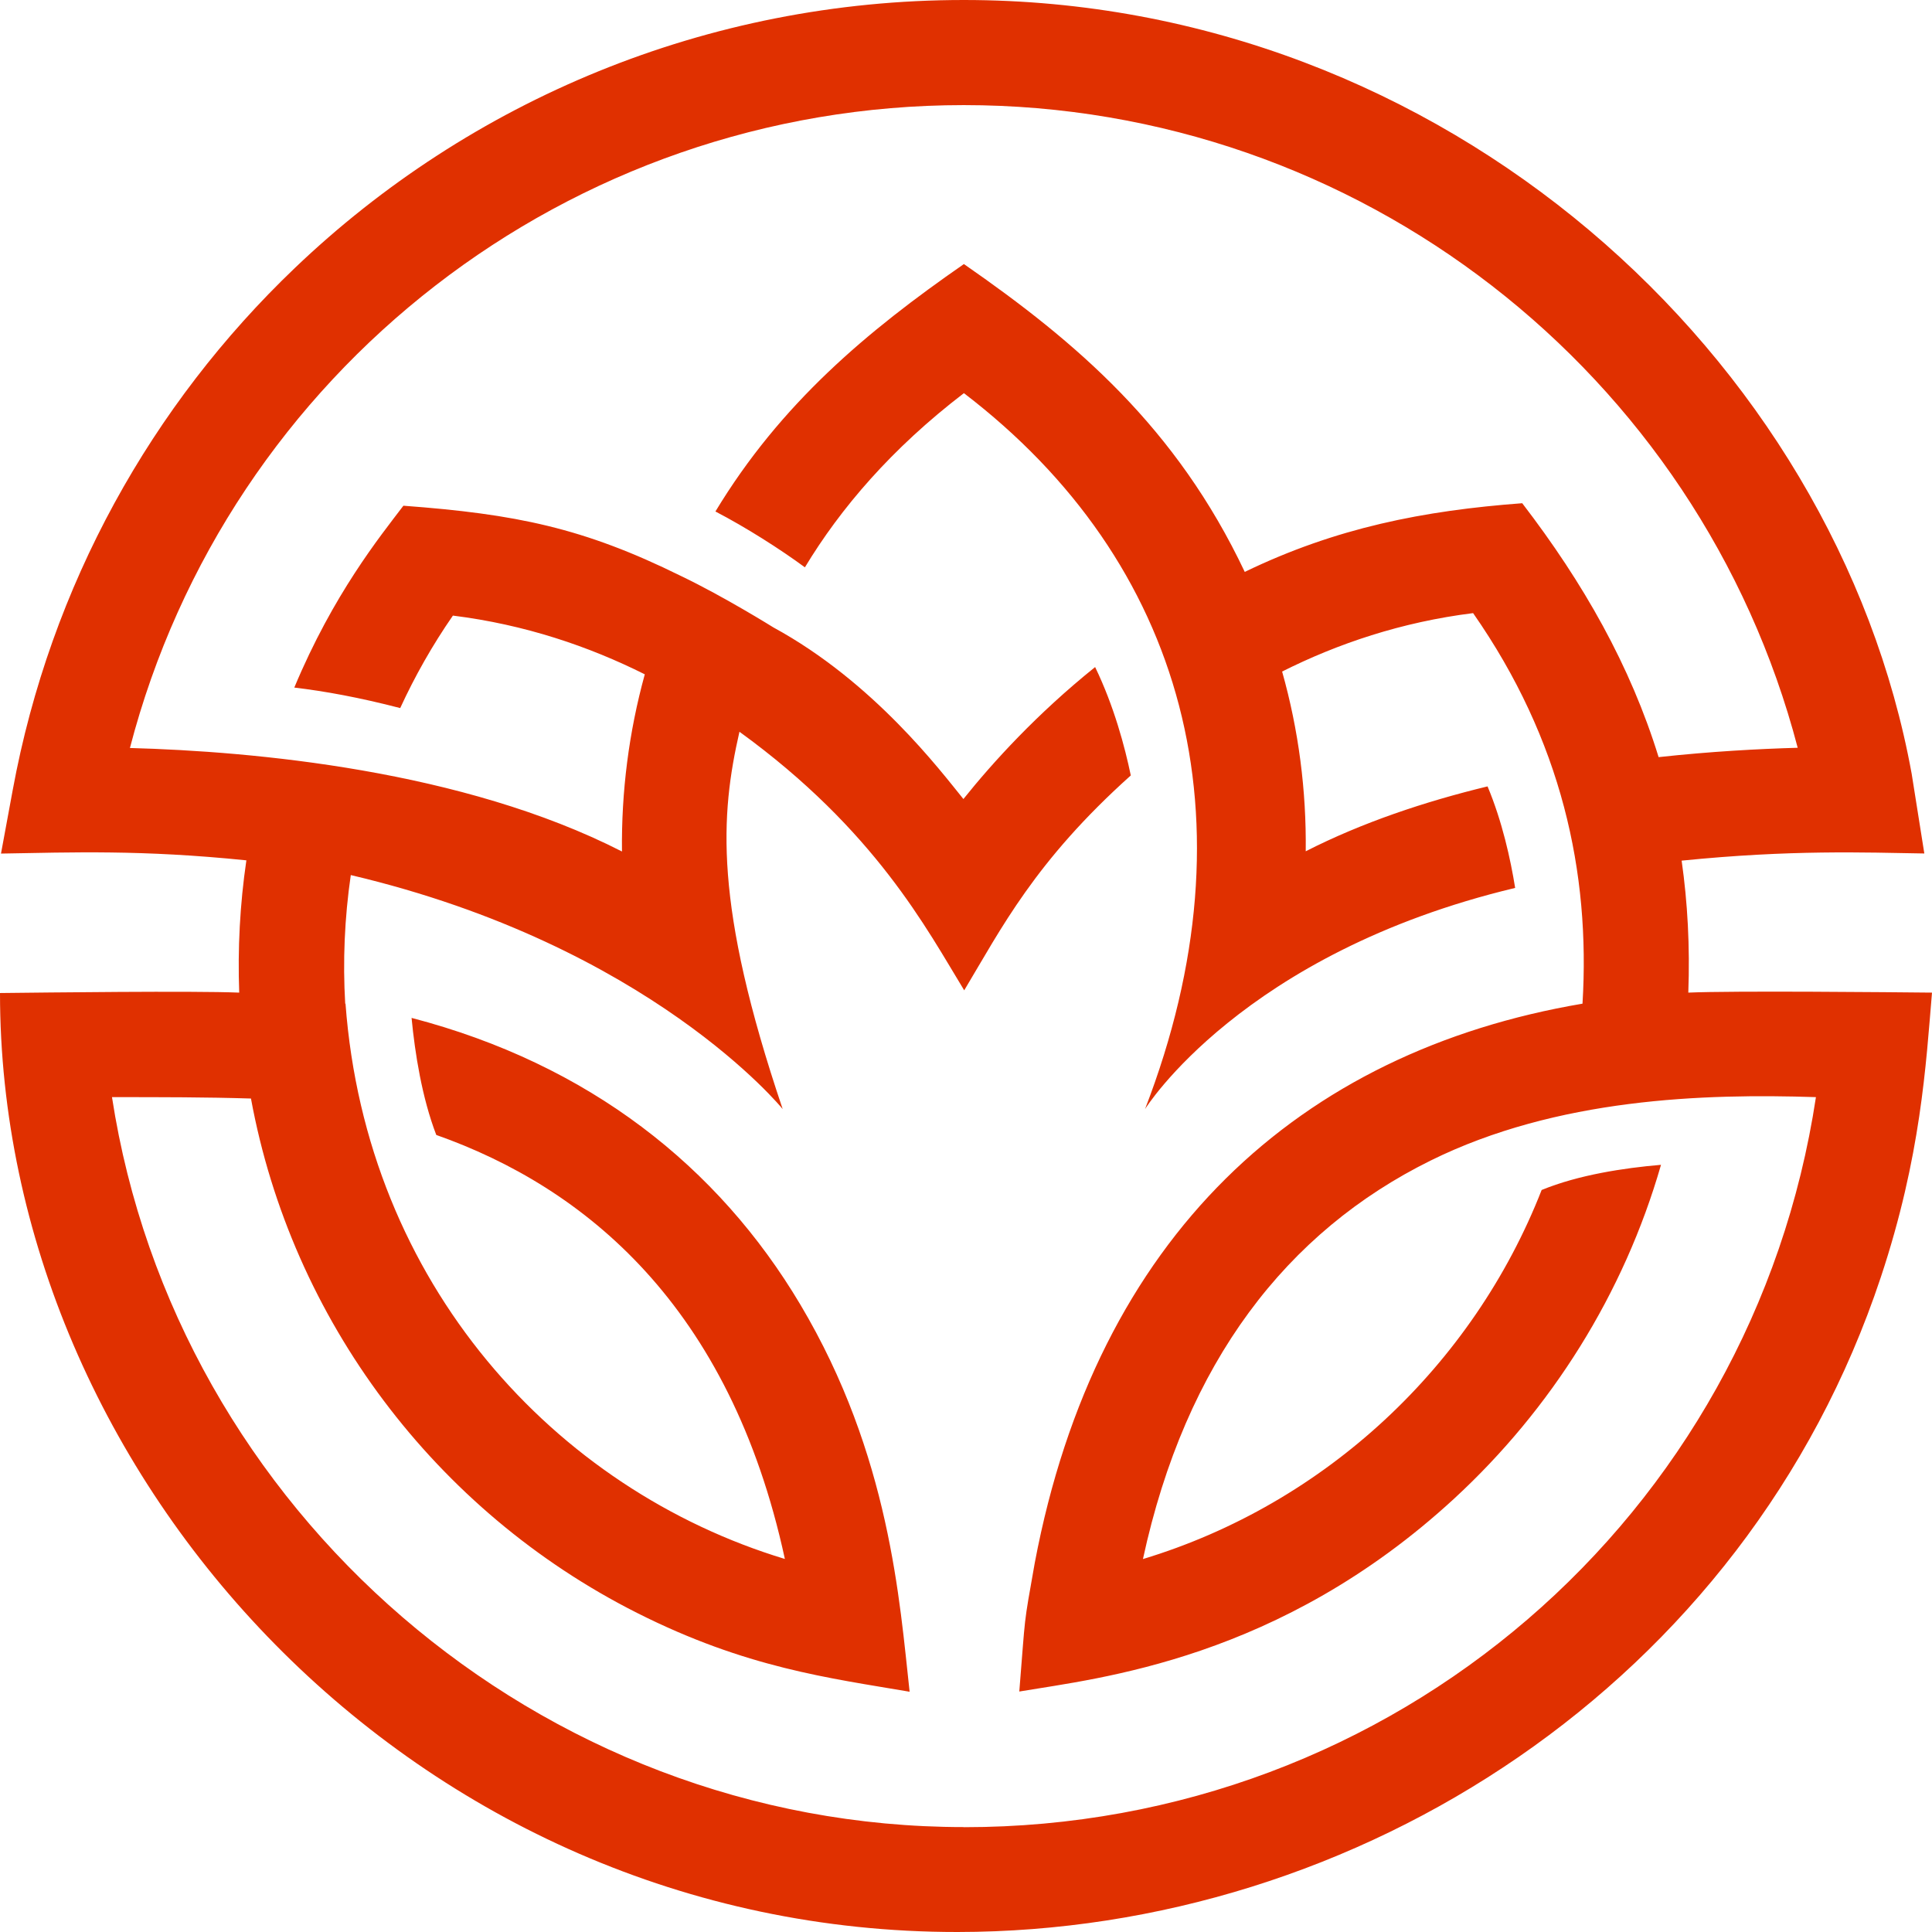 <svg width="109" height="109" viewBox="0 0 109 109" fill="none" xmlns="http://www.w3.org/2000/svg">
<path d="M95.251 56.008C95.347 53.397 95.212 50.92 94.875 48.556C101.046 47.933 105.178 48.096 108.567 48.152L107.853 43.654C105.712 31.895 99.124 20.979 89.681 13.005C80.232 5.031 67.934 0 54.376 0C39.869 0 26.503 5.688 16.632 15.122C8.583 22.81 2.85 32.985 0.714 44.592L0.056 48.157C4.075 48.09 7.976 47.933 13.9 48.539C13.535 51.021 13.406 53.52 13.496 56.002C10.854 55.895 2.597 55.997 0 56.025C0 83.405 23.416 109.017 54.022 109C76.601 108.989 98.489 94.995 106.111 72.062C108.382 65.228 108.657 60.051 109 56.002C106.729 55.98 97.809 55.89 95.246 56.002L95.251 56.008ZM54.376 103.081C30.426 103.081 9.91 85.236 6.318 61.898C9.117 61.898 11.63 61.898 14.159 61.977C16.452 74.449 24.552 85.253 35.94 90.997C42.095 94.103 46.788 94.67 51.319 95.445C50.757 90.379 50.217 82.102 45.147 73.59C40.521 65.818 33.23 60.039 23.22 57.428C23.411 59.422 23.804 61.921 24.614 64.032C32.966 66.98 41.184 73.64 44.281 87.954C31.314 84.028 20.668 72.433 19.493 56.625C19.493 56.625 19.482 56.625 19.476 56.625C19.336 54.239 19.437 51.802 19.791 49.37C36.699 53.352 44.158 62.572 44.158 62.572C40.245 51.004 40.65 45.973 41.718 41.284C49.396 46.849 52.297 52.431 54.399 55.873C56.484 52.397 58.384 48.601 63.797 43.749C63.465 42.143 62.847 39.83 61.785 37.634C58.496 40.279 56.018 43.002 54.354 45.08C53.067 43.497 49.306 38.488 43.635 35.399C43.635 35.399 40.858 33.664 38.419 32.496C32.916 29.778 29.105 29.003 22.759 28.532C21.432 30.278 18.807 33.518 16.604 38.791C18.341 38.999 20.258 39.347 22.579 39.948C23.411 38.14 24.4 36.393 25.552 34.731C29.611 35.236 33.225 36.466 36.378 38.044C35.479 41.307 35.052 44.665 35.091 48.04C26.098 43.446 14.288 42.391 7.33 42.2C12.855 20.979 32.101 5.93 54.376 5.93C76.652 5.93 95.886 21.03 101.423 42.188C99.214 42.25 96.516 42.396 93.576 42.716C91.986 37.567 89.344 32.901 85.881 28.391C80.311 28.807 75.37 29.778 70.227 32.266C66.377 24.129 60.745 19.311 54.382 14.898C48.902 18.699 44.045 22.765 40.363 28.857C42.089 29.756 44.006 30.974 45.411 32.008C47.418 28.683 50.29 25.314 54.382 22.181C66.799 31.671 70.918 46.203 64.601 62.572C64.601 62.572 70.064 53.778 85.482 50.095C85.224 48.483 84.751 46.338 83.925 44.367C80.379 45.226 76.849 46.406 73.667 48.028C73.707 44.597 73.268 41.194 72.335 37.887C75.466 36.315 79.063 35.096 83.11 34.591C88.102 41.75 89.732 49.224 89.282 56.625C73.33 59.332 61.869 69.715 58.379 88.178C57.721 91.89 57.873 90.924 57.507 95.433C62.021 94.67 72.178 93.642 82.053 84.539C87.517 79.497 91.615 73.005 93.711 65.717C91.615 65.896 89.057 66.284 86.977 67.137C83.099 77.043 74.78 84.843 64.483 87.959C66.888 76.835 72.61 69.479 80.716 65.475C87.843 61.954 96.139 61.691 102.452 61.898C98.871 85.561 78.659 103.087 54.388 103.087L54.376 103.081Z" fill="#E03000"/>
</svg>
